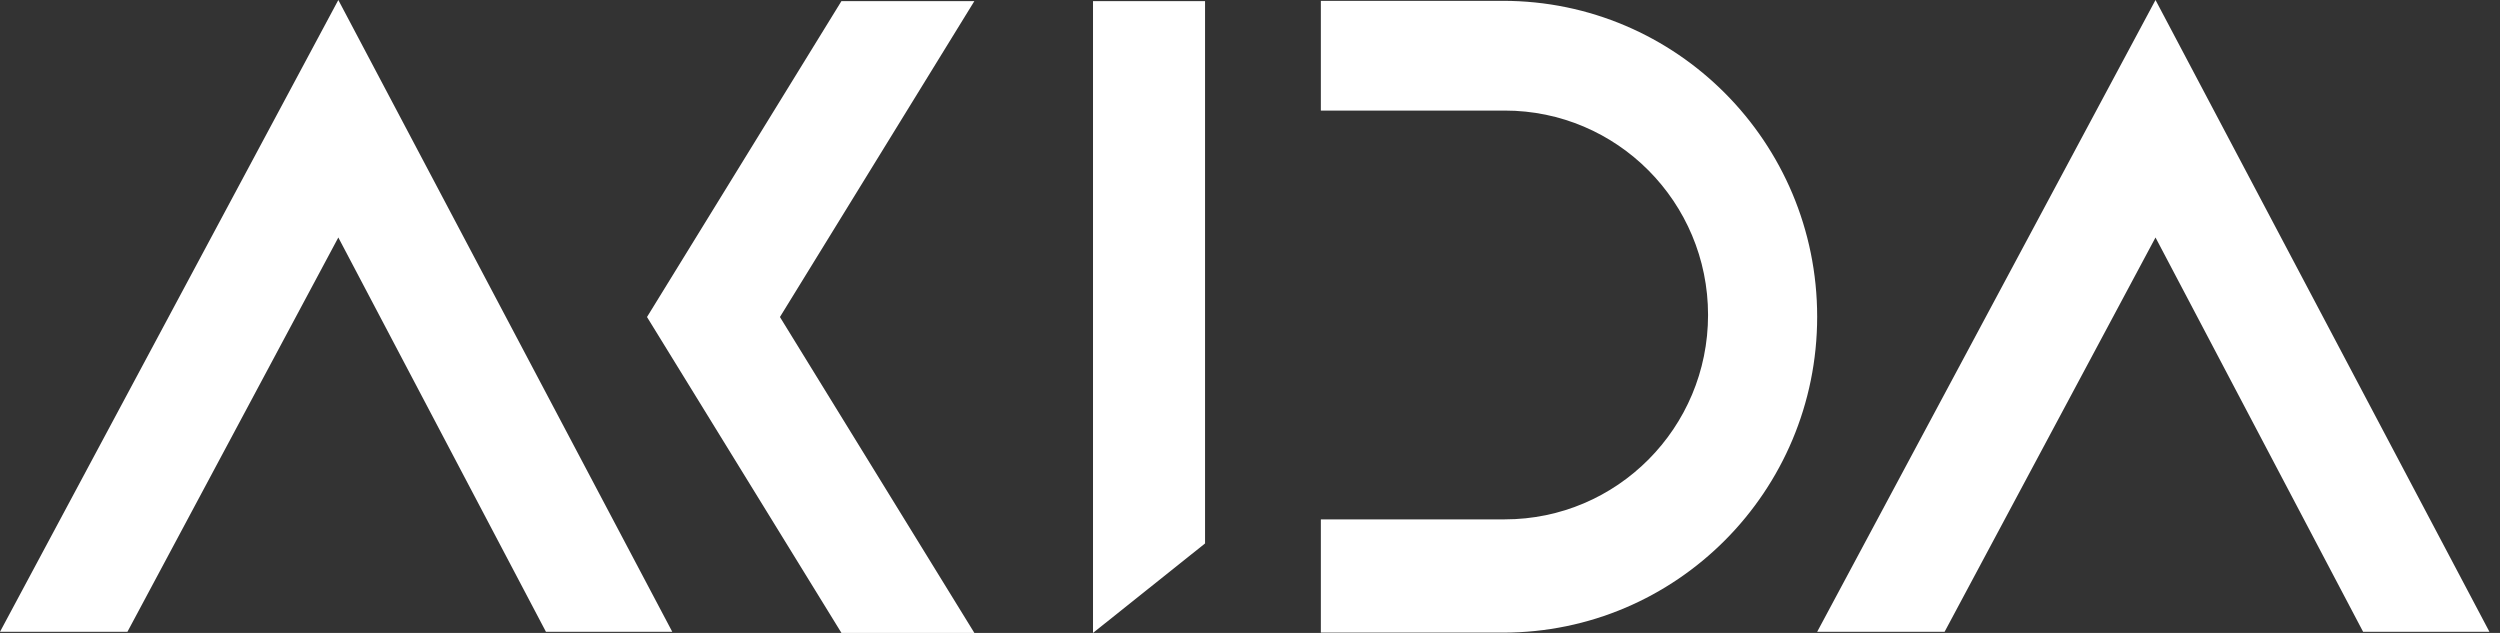 <?xml version="1.0" encoding="UTF-8"?> <svg xmlns="http://www.w3.org/2000/svg" width="158" height="40" viewBox="0 0 158 40" fill="none"><rect x="0" y="0" width="158" height="40" fill="#333333" stroke="none"/><g clip-path="url(#clip0_256_2153)"><path d="M21.382 0L0 39.93H8.053L21.382 15.009L34.504 39.93H42.488L21.382 0Z" fill="white"></path><path d="M136.228 0L114.845 39.93H122.898L136.228 15.009L149.349 39.93H157.333L136.228 0Z" fill="white"></path><path d="M69.078 0.07H76.159V34.346L69.078 40V0.07Z" fill="white"></path><path d="M53.179 0.07L40.891 20.035L53.179 40H61.58L49.292 20.035L61.58 0.07H53.179Z" fill="white"></path><path d="M83.478 0.053H94.99C105.956 0.053 114.845 8.992 114.845 20.018C114.845 31.044 105.956 39.982 94.99 39.982H83.478V32.824H95.102C102.197 32.824 107.949 27.041 107.949 19.906C107.949 12.771 102.197 6.988 95.102 6.988H83.478V0.053Z" fill="white"></path></g><defs><clipPath id="clip0_256_2153"><rect width="157.333" height="40" fill="white"></rect></clipPath></defs></svg> 